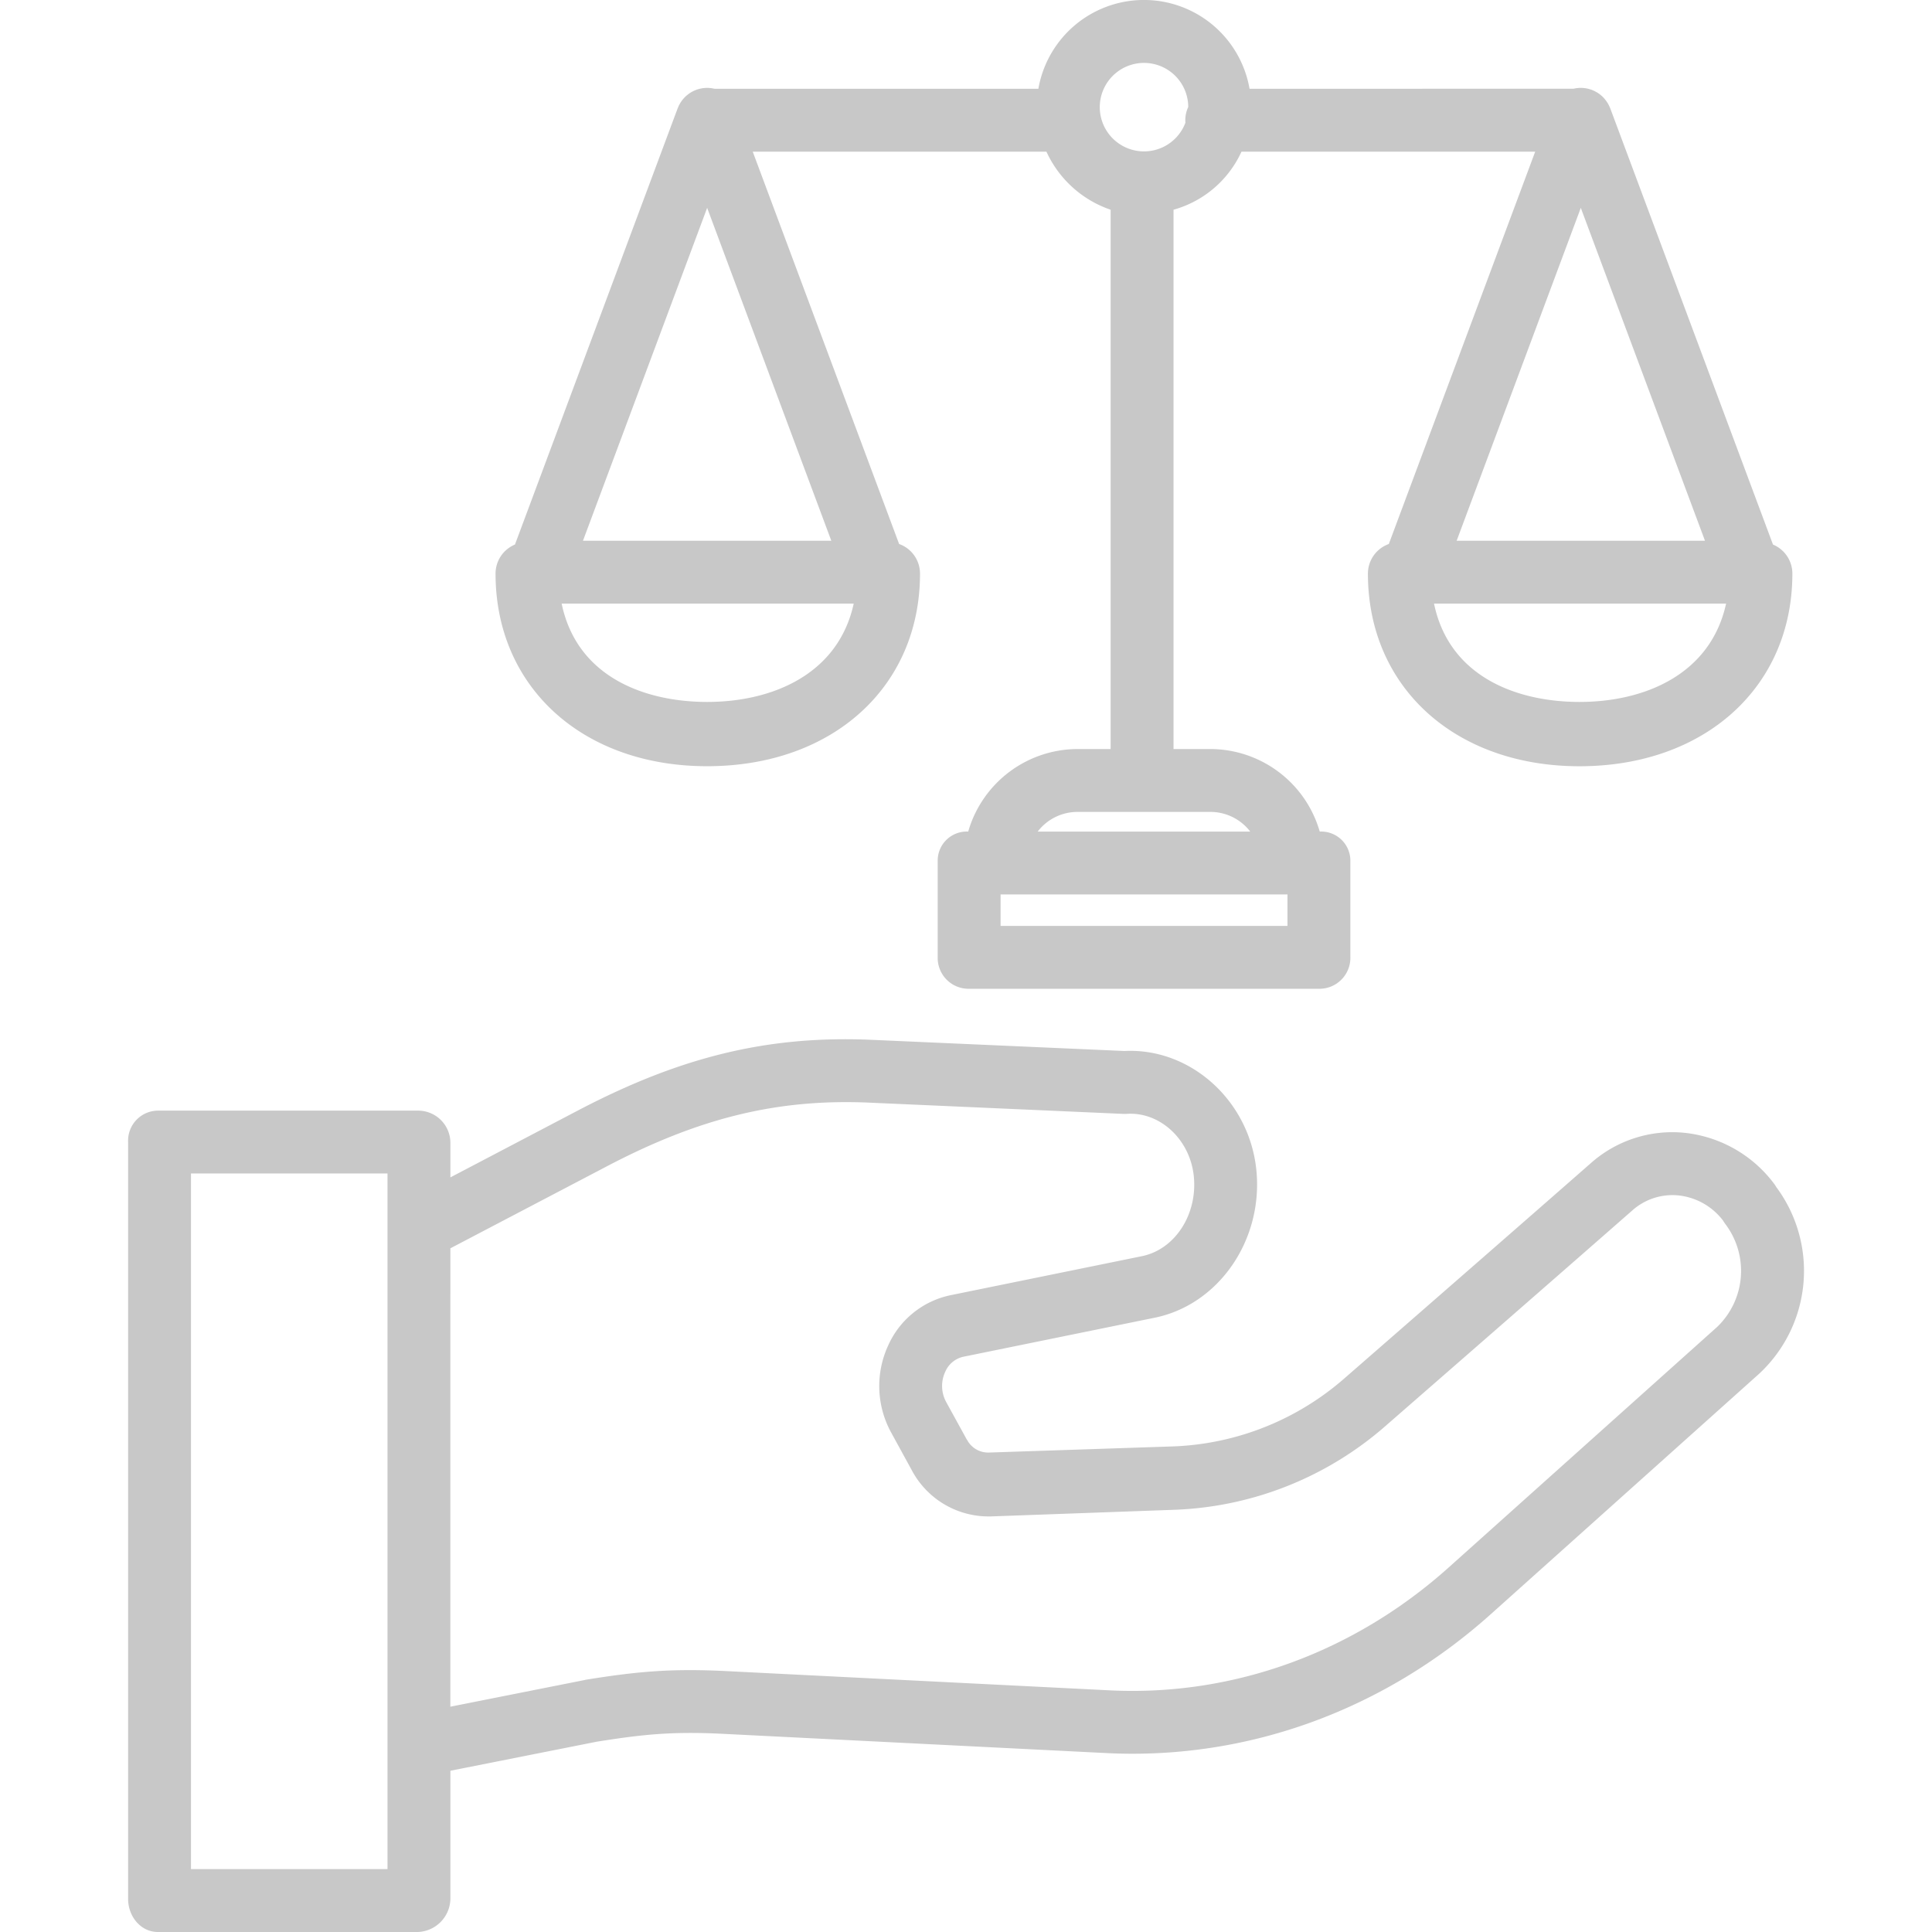 <svg xmlns="http://www.w3.org/2000/svg" viewBox="0 0 491 491"><defs><style>.a{fill:#c8c8c8;}</style></defs><path class="a" d="M347.643,145.778c0,28.825,22.114,48.957,53.771,48.957,31.853,0,54.1-20.132,54.1-48.957a7.99,7.99,0,0,0-4.927-7.382L409.233,27.541a2.385,2.385,0,0,0-.1-.222c-.058-.141-.117-.281-.183-.422-.055-.113-.113-.218-.172-.327a3.671,3.671,0,0,0-.2-.351c-.074-.118-.14-.227-.214-.336s-.141-.211-.219-.312-.16-.207-.245-.312-.164-.2-.254-.3-.168-.179-.254-.269-.2-.2-.3-.289-.172-.148-.258-.222c-.113-.094-.23-.187-.351-.277-.086-.063-.175-.125-.265-.183-.125-.086-.25-.168-.382-.246-.1-.059-.2-.113-.3-.168-.125-.066-.253-.133-.382-.2s-.238-.1-.359-.152c-.09-.039-.172-.082-.265-.117-.032-.012-.067-.02-.1-.031-.129-.047-.261-.082-.39-.121s-.25-.078-.375-.11-.238-.05-.355-.078c-.14-.027-.277-.058-.417-.078-.109-.015-.219-.023-.328-.035-.152-.015-.3-.035-.449-.039-.105-.008-.214,0-.319,0-.153,0-.309-.008-.461,0-.1,0-.211.02-.316.027-.156.016-.308.028-.46.051-.1.016-.207.039-.308.059-.129.023-.258.043-.383.074H317.558a27.235,27.235,0,0,0-53.662,0H181.581c-.1-.024-.2-.039-.309-.059-.132-.027-.265-.058-.4-.078-.113-.015-.226-.023-.343-.035-.144-.015-.289-.035-.437-.039-.1-.008-.211,0-.32,0-.152,0-.3-.008-.456,0-.1,0-.207.02-.308.027-.16.016-.316.028-.473.051-.1.012-.195.035-.292.055-.16.031-.324.062-.484.1-.094.024-.183.055-.277.082-.164.047-.324.094-.48.148a.61.61,0,0,1-.082.028c-.074.027-.14.062-.214.093-.145.059-.289.117-.43.184-.109.054-.214.109-.319.168-.125.062-.246.128-.363.2s-.219.136-.328.21-.215.145-.316.223-.207.16-.308.241-.2.164-.3.254-.179.172-.269.258-.191.2-.285.3-.156.179-.23.269c-.09.109-.179.223-.265.336-.07.093-.137.191-.2.288-.078.118-.156.235-.23.356s-.125.222-.188.335-.121.226-.175.343c-.063.137-.121.273-.18.418-.031.074-.066.144-.1.218L130.872,138.392a7.993,7.993,0,0,0-4.932,7.382c0,28.825,22.115,48.953,53.772,48.953,31.852,0,54.1-20.128,54.1-48.953a7.987,7.987,0,0,0-5.31-7.522L191.3,38.544h74.641A27.809,27.809,0,0,0,282.257,53.3V190.361H273.7a28.993,28.993,0,0,0-27.638,20.975h-.078a7.381,7.381,0,0,0-7.675,7.577v24.252a7.843,7.843,0,0,0,7.675,8.123H335.47a7.868,7.868,0,0,0,7.713-8.123V218.913a7.413,7.413,0,0,0-7.713-7.577H335.4a29,29,0,0,0-27.643-20.975h-9.516V53.3A26.928,26.928,0,0,0,315.51,38.544h74.644l-37.2,99.712A7.994,7.994,0,0,0,347.643,145.778ZM179.712,178.391c-15.372,0-33.015-6.008-36.975-24.985h74.227C213.027,171.384,196.3,178.391,179.712,178.391Zm31.556-40.966H148.156l31.56-84.6ZM327.2,235.307H254.29v-7.99H327.2Zm-19.446-28.965a12.718,12.718,0,0,1,9.977,4.994H263.72a12.723,12.723,0,0,1,9.98-4.994ZM301.265,31.185a11.243,11.243,0,1,1,.718-3.995,7.943,7.943,0,0,0-.749,3.363c0,.215.015.422.035.632ZM401.746,52.827l31.56,84.6H370.194ZM438.67,153.406c-3.936,17.978-20.662,24.985-37.256,24.985-15.368,0-33.015-6.008-36.971-24.985Z"/><path class="a" d="M40.141,491H106.2a8.59,8.59,0,0,0,8.263-8.408V450.018l37.12-7.366c11.728-1.877,19.035-2.618,31.438-2.052l98.718,4.955c35.4,1.627,69.885-10.917,97.106-35.3l68.336-61.227.167-.16a35.7,35.7,0,0,0,4.121-47.127l-.188-.3c-.136-.223-.281-.433-.433-.636A32.729,32.729,0,0,0,428.171,287.9a31.16,31.16,0,0,0-23.944,7.765c-17.635,15.465-43.7,38.2-62.5,54.582a70.008,70.008,0,0,1-43.448,17.339l-46.92,1.564h-.086a6.029,6.029,0,0,1-5.477-3.195c-.028-.051-.055-.031-.078-.078l-5.268-9.59a8.506,8.506,0,0,1-.23-7.647,6.541,6.541,0,0,1,4.534-3.82l48.489-9.89c16.421-3.231,27.861-19.758,26.042-37.619-1.8-17.623-16.745-31.064-33.53-30.21l-64.965-2.871c-25.843-1-47.782,4.342-73.638,17.845l-32.691,17.148v-9a8.207,8.207,0,0,0-8.263-7.967H40.141a7.639,7.639,0,0,0-7.584,7.967V482.592C32.557,487.005,35.729,491,40.141,491Zm74.317-173.752,40.089-21.006c23.218-12.126,42.823-16.921,65.651-16.047l65.3,2.891a8.3,8.3,0,0,0,.878-.012c8.466-.554,16.07,6.539,17.018,15.856.991,9.742-4.822,18.669-13.284,20.335l-48.544,9.9a22.356,22.356,0,0,0-15.836,12.758,24.583,24.583,0,0,0,.706,22.064l5.232,9.559a22.1,22.1,0,0,0,20.077,11.837h.121l47.026-1.7a86.183,86.183,0,0,0,53.377-21.42c18.771-16.359,44.845-39.1,62.519-54.6a15.345,15.345,0,0,1,11.787-3.859,16.423,16.423,0,0,1,11.306,6.372l.16.257c.133.219.277.429.429.632a19.73,19.73,0,0,1-2.063,26.152l-68.247,61.146c-24.084,21.575-54.536,32.667-85.7,31.243l-98.749-4.955c-13.819-.632-22.274.223-34.95,2.255-.1.016-.051.036-.149.051l-34.158,6.785ZM48.537,298.232h49.94V475.019H48.537Z"/></svg>